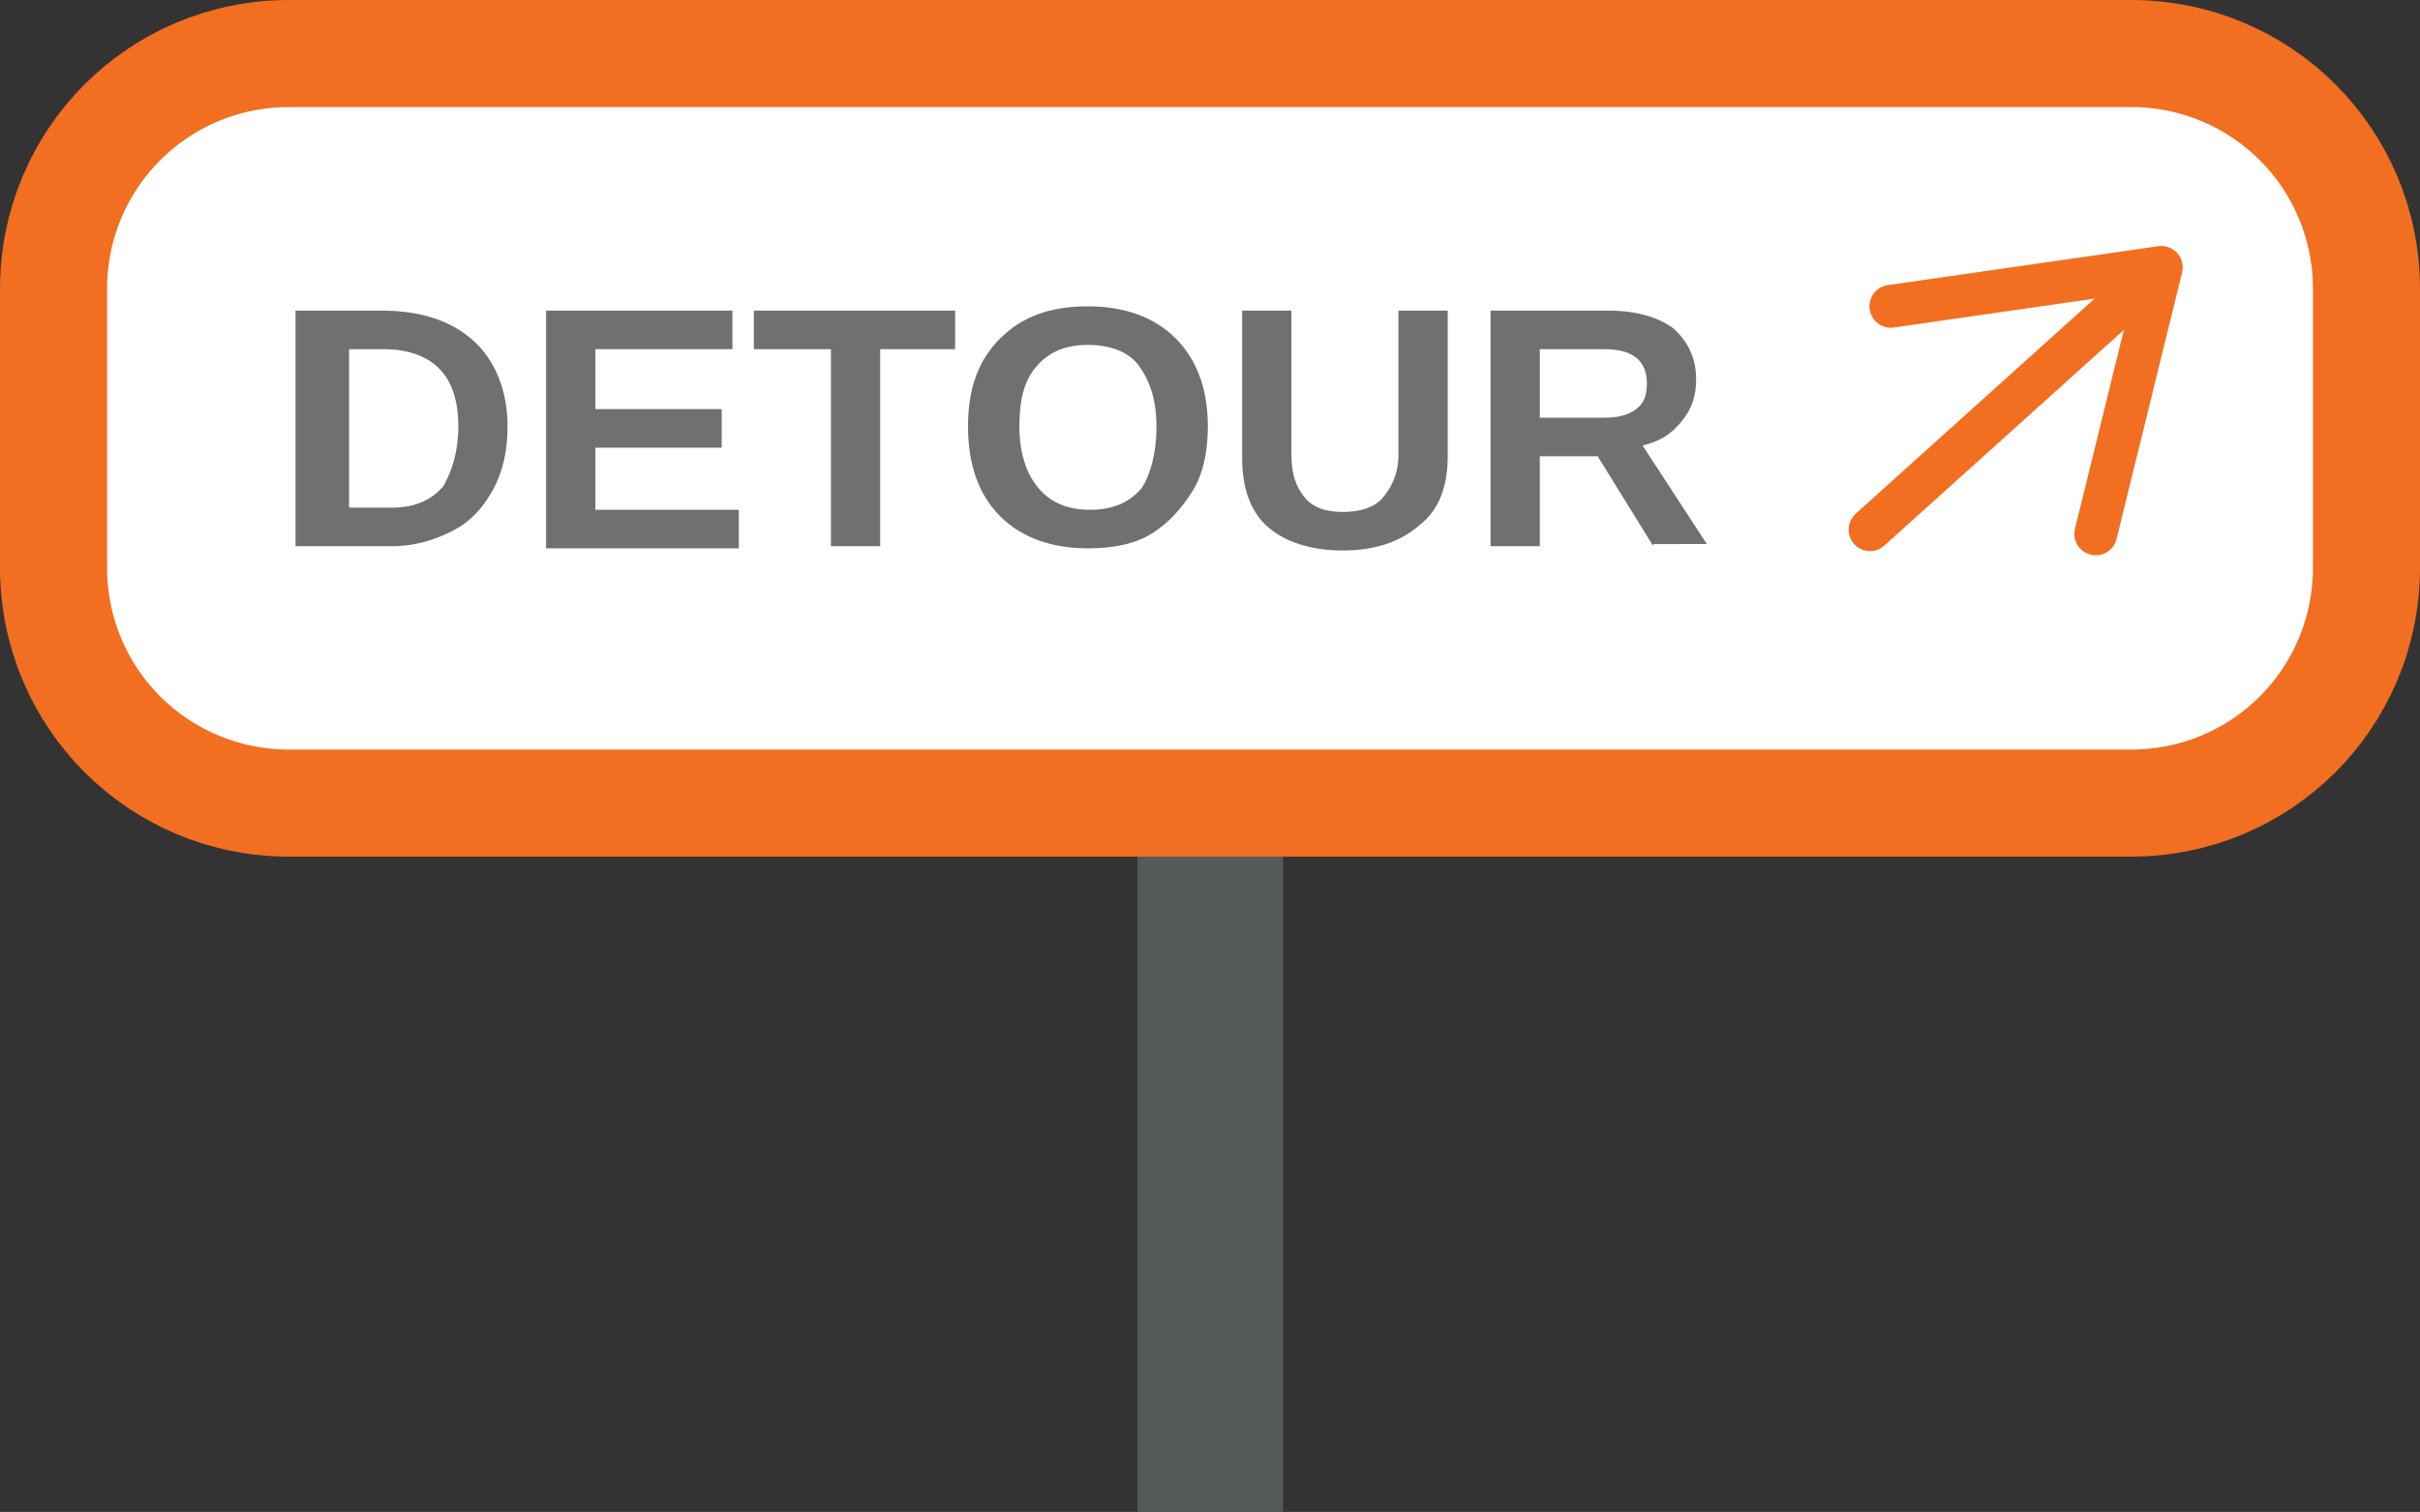 <?xml version="1.0" encoding="utf-8"?>
<!-- Generator: Adobe Illustrator 28.0.0, SVG Export Plug-In . SVG Version: 6.00 Build 0)  -->
<svg version="1.1" id="Layer_1" xmlns="http://www.w3.org/2000/svg" xmlns:xlink="http://www.w3.org/1999/xlink" x="0px" y="0px"
	 viewBox="0 0 113 70.6" style="enable-background:new 0 0 113 70.6;" xml:space="preserve">
<rect x="0" y="0" width="113" height="70.6" fill="#333333" stroke="none"/>
<style type="text/css">
	.st0{fill:#545959;}
	.st1{fill:#FFFFFF;stroke:#F26F21;stroke-width:5;}
	.st2{enable-background:new    ;}
	.st3{fill:#707070;}
	.st4{fill:none;stroke:#F26F21;stroke-width:2;stroke-linecap:round;stroke-linejoin:round;}
	.st5{fill:none;stroke:#F26F21;stroke-width:2;stroke-linecap:round;}
</style>
<g id="Group_5878" transform="translate(-1660.693 2572.348)">
	<rect id="Rectangle_2652" x="1713.8" y="-2552.3" class="st0" width="6.8" height="50.6"/>
	<g id="Group_5272" transform="translate(1333.193 -3197.848)">
		<path id="Rectangle_2653" class="st1" d="M341,628h86c6.1,0,11,4.9,11,11v13c0,6.1-4.9,11-11,11h-86c-6.1,0-11-4.9-11-11v-13
			C330,632.9,334.9,628,341,628z"/>
		<g id="Group_5271" transform="translate(0 -1.996)">
			<g class="st2">
				<path class="st3" d="M351.2,647.4c0,1.1-0.2,2.1-0.7,3s-1.1,1.5-1.9,1.9c-0.8,0.4-1.7,0.7-2.8,0.7h-4.5v-11h4
					c1.9,0,3.3,0.5,4.3,1.4S351.2,645.7,351.2,647.4z M348.9,647.4c0-1.2-0.3-2.1-0.9-2.7c-0.6-0.6-1.5-0.9-2.6-0.9h-1.6v7.4h2
					c1,0,1.8-0.3,2.4-1C348.6,649.5,348.9,648.6,348.9,647.4z"/>
				<path class="st3" d="M353,653v-11h8.7v1.8h-6.4v2.8h5.9v1.8h-5.9v2.9h6.7v1.8H353z"/>
				<path class="st3" d="M368.6,643.8v9.2h-2.3v-9.2h-3.6V642h9.4v1.8H368.6z"/>
				<path class="st3" d="M383.9,647.4c0,1.1-0.2,2.2-0.7,3s-1.1,1.5-1.9,2s-1.8,0.7-3,0.7c-1.7,0-3.1-0.5-4.1-1.5
					c-1-1-1.5-2.4-1.5-4.2c0-1.8,0.5-3.1,1.5-4.1c1-1,2.3-1.5,4.1-1.5c1.7,0,3.1,0.5,4.1,1.5C383.4,644.3,383.9,645.7,383.9,647.4z
					 M381.5,647.4c0-1.2-0.3-2.1-0.8-2.8s-1.4-1-2.4-1c-1,0-1.8,0.3-2.4,1s-0.8,1.6-0.8,2.8c0,1.2,0.3,2.2,0.9,2.9
					c0.6,0.7,1.4,1,2.4,1c1,0,1.8-0.3,2.4-1C381.2,649.7,381.5,648.7,381.5,647.4z"/>
				<path class="st3" d="M390.2,653.2c-1.5,0-2.7-0.4-3.5-1.1s-1.2-1.8-1.2-3.2V642h2.3v6.7c0,0.9,0.2,1.5,0.6,2s1,0.7,1.8,0.7
					c0.8,0,1.5-0.2,1.9-0.7c0.4-0.5,0.7-1.1,0.7-2V642h2.3v6.8c0,1.4-0.4,2.5-1.3,3.2C392.9,652.8,391.7,653.2,390.2,653.2z"/>
				<path class="st3" d="M404.7,653l-2.6-4.2h-2.7v4.2h-2.3v-11h5.5c1.3,0,2.3,0.3,3,0.8c0.7,0.6,1.1,1.4,1.1,2.4
					c0,0.8-0.2,1.4-0.7,2s-1,0.9-1.8,1.1l3,4.6H404.7z M404.4,645.4c0-1.1-0.7-1.6-2-1.6h-3v3.2h3c0.6,0,1.1-0.1,1.5-0.4
					C404.3,646.3,404.4,645.9,404.4,645.4z"/>
			</g>
			<g id="Group_5270" transform="translate(-324.053 448.098) rotate(-42)">
				<path id="Path_3560" class="st4" d="M420.2,639l10.6,7.1l-10.6,7.2"/>
				<line id="Line_265" class="st5" x1="412.5" y1="646.1" x2="429.5" y2="646.1"/>
			</g>
		</g>
	</g>
</g>
</svg>
